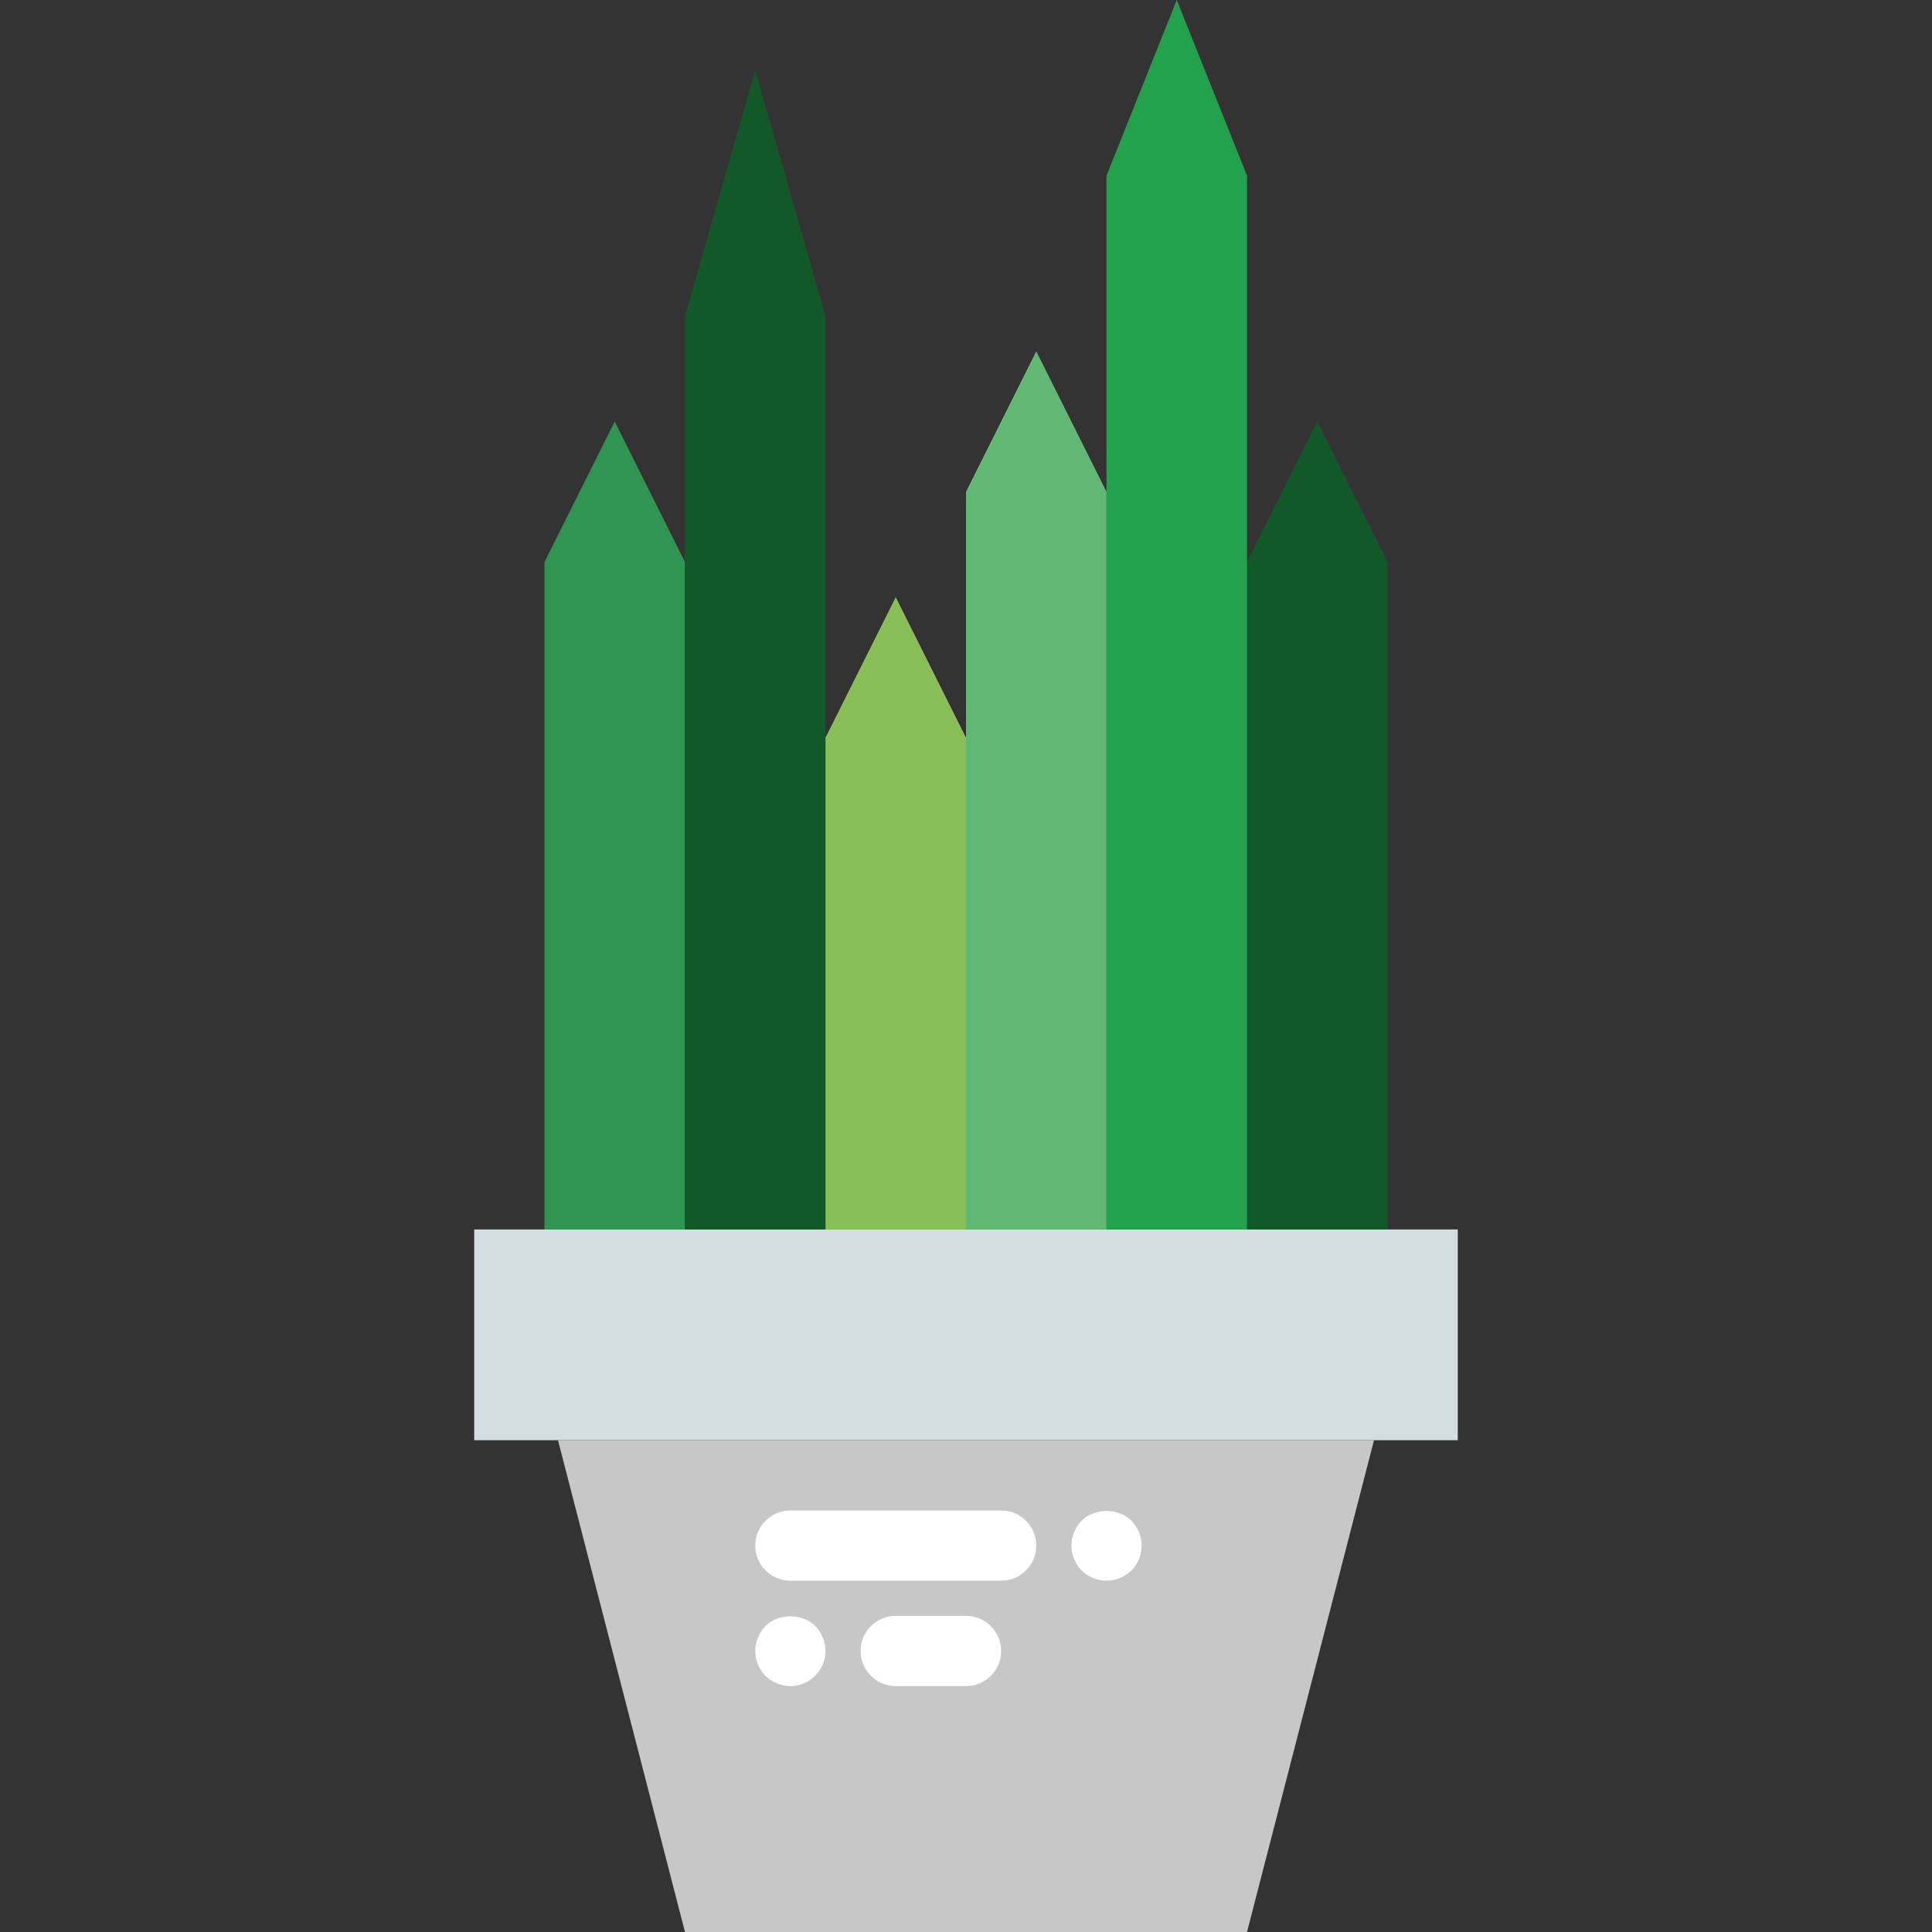 <?xml version="1.0" encoding="iso-8859-1"?>
<!-- Uploaded to: SVG Repo, www.svgrepo.com, Generator: SVG Repo Mixer Tools -->
<!DOCTYPE svg PUBLIC "-//W3C//DTD SVG 1.1//EN" "http://www.w3.org/Graphics/SVG/1.1/DTD/svg11.dtd">
<svg version="1.1" id="Capa_1" xmlns="http://www.w3.org/2000/svg" xmlns:xlink="http://www.w3.org/1999/xlink" 
	 viewBox="0 0 55 55" xml:space="preserve">
<rect x="0" y="0" width="55" height="55" fill="#333333" stroke="none"/>
<rect x="13.5" y="35" style="fill:#D4DDE1;" width="28" height="6"/>
<polygon style="fill:#C7C7C7;" points="35.5,55 19.5,55 15.885,41 39.115,41 "/>
<path style="fill:#FFFFFF;" d="M28.5,45h-6c-0.552,0-1-0.447-1-1s0.448-1,1-1h6c0.552,0,1,0.447,1,1S29.052,45,28.5,45z"/>
<path style="fill:#FFFFFF;" d="M31.5,45c-0.26,0-0.52-0.11-0.71-0.29c-0.18-0.19-0.29-0.45-0.29-0.71s0.11-0.521,0.29-0.71
	c0.37-0.36,1.04-0.37,1.42,0c0.18,0.189,0.29,0.45,0.29,0.71s-0.1,0.52-0.29,0.71C32.02,44.89,31.76,45,31.5,45z"/>
<path style="fill:#FFFFFF;" d="M27.5,48h-2c-0.552,0-1-0.447-1-1s0.448-1,1-1h2c0.552,0,1,0.447,1,1S28.052,48,27.5,48z"/>
<path style="fill:#FFFFFF;" d="M22.5,48c-0.26,0-0.52-0.11-0.71-0.29c-0.18-0.19-0.29-0.44-0.29-0.71c0-0.26,0.11-0.521,0.29-0.71
	c0.37-0.37,1.05-0.37,1.42,0c0.18,0.189,0.29,0.45,0.29,0.71c0,0.27-0.11,0.52-0.3,0.71C23.02,47.89,22.76,48,22.5,48z"/>
<polygon style="fill:#2E9650;" points="19.5,35 15.5,35 15.5,16 17.5,12 19.5,16 "/>
<polygon style="fill:#115929;" points="23.5,35 19.5,35 19.5,9 21.5,2 23.5,9 "/>
<polygon style="fill:#115929;" points="35.5,35 39.5,35 39.5,16 37.5,12 35.5,16 "/>
<polygon style="fill:#23A24D;" points="31.5,35 35.5,35 35.5,5 33.5,0 31.5,5 "/>
<polygon style="fill:#88C057;" points="27.5,35 23.5,35 23.5,21 25.5,17 27.5,21 "/>
<polygon style="fill:#61B872;" points="31.5,35 27.5,35 27.5,14 29.5,10 31.5,14 "/>
</svg>